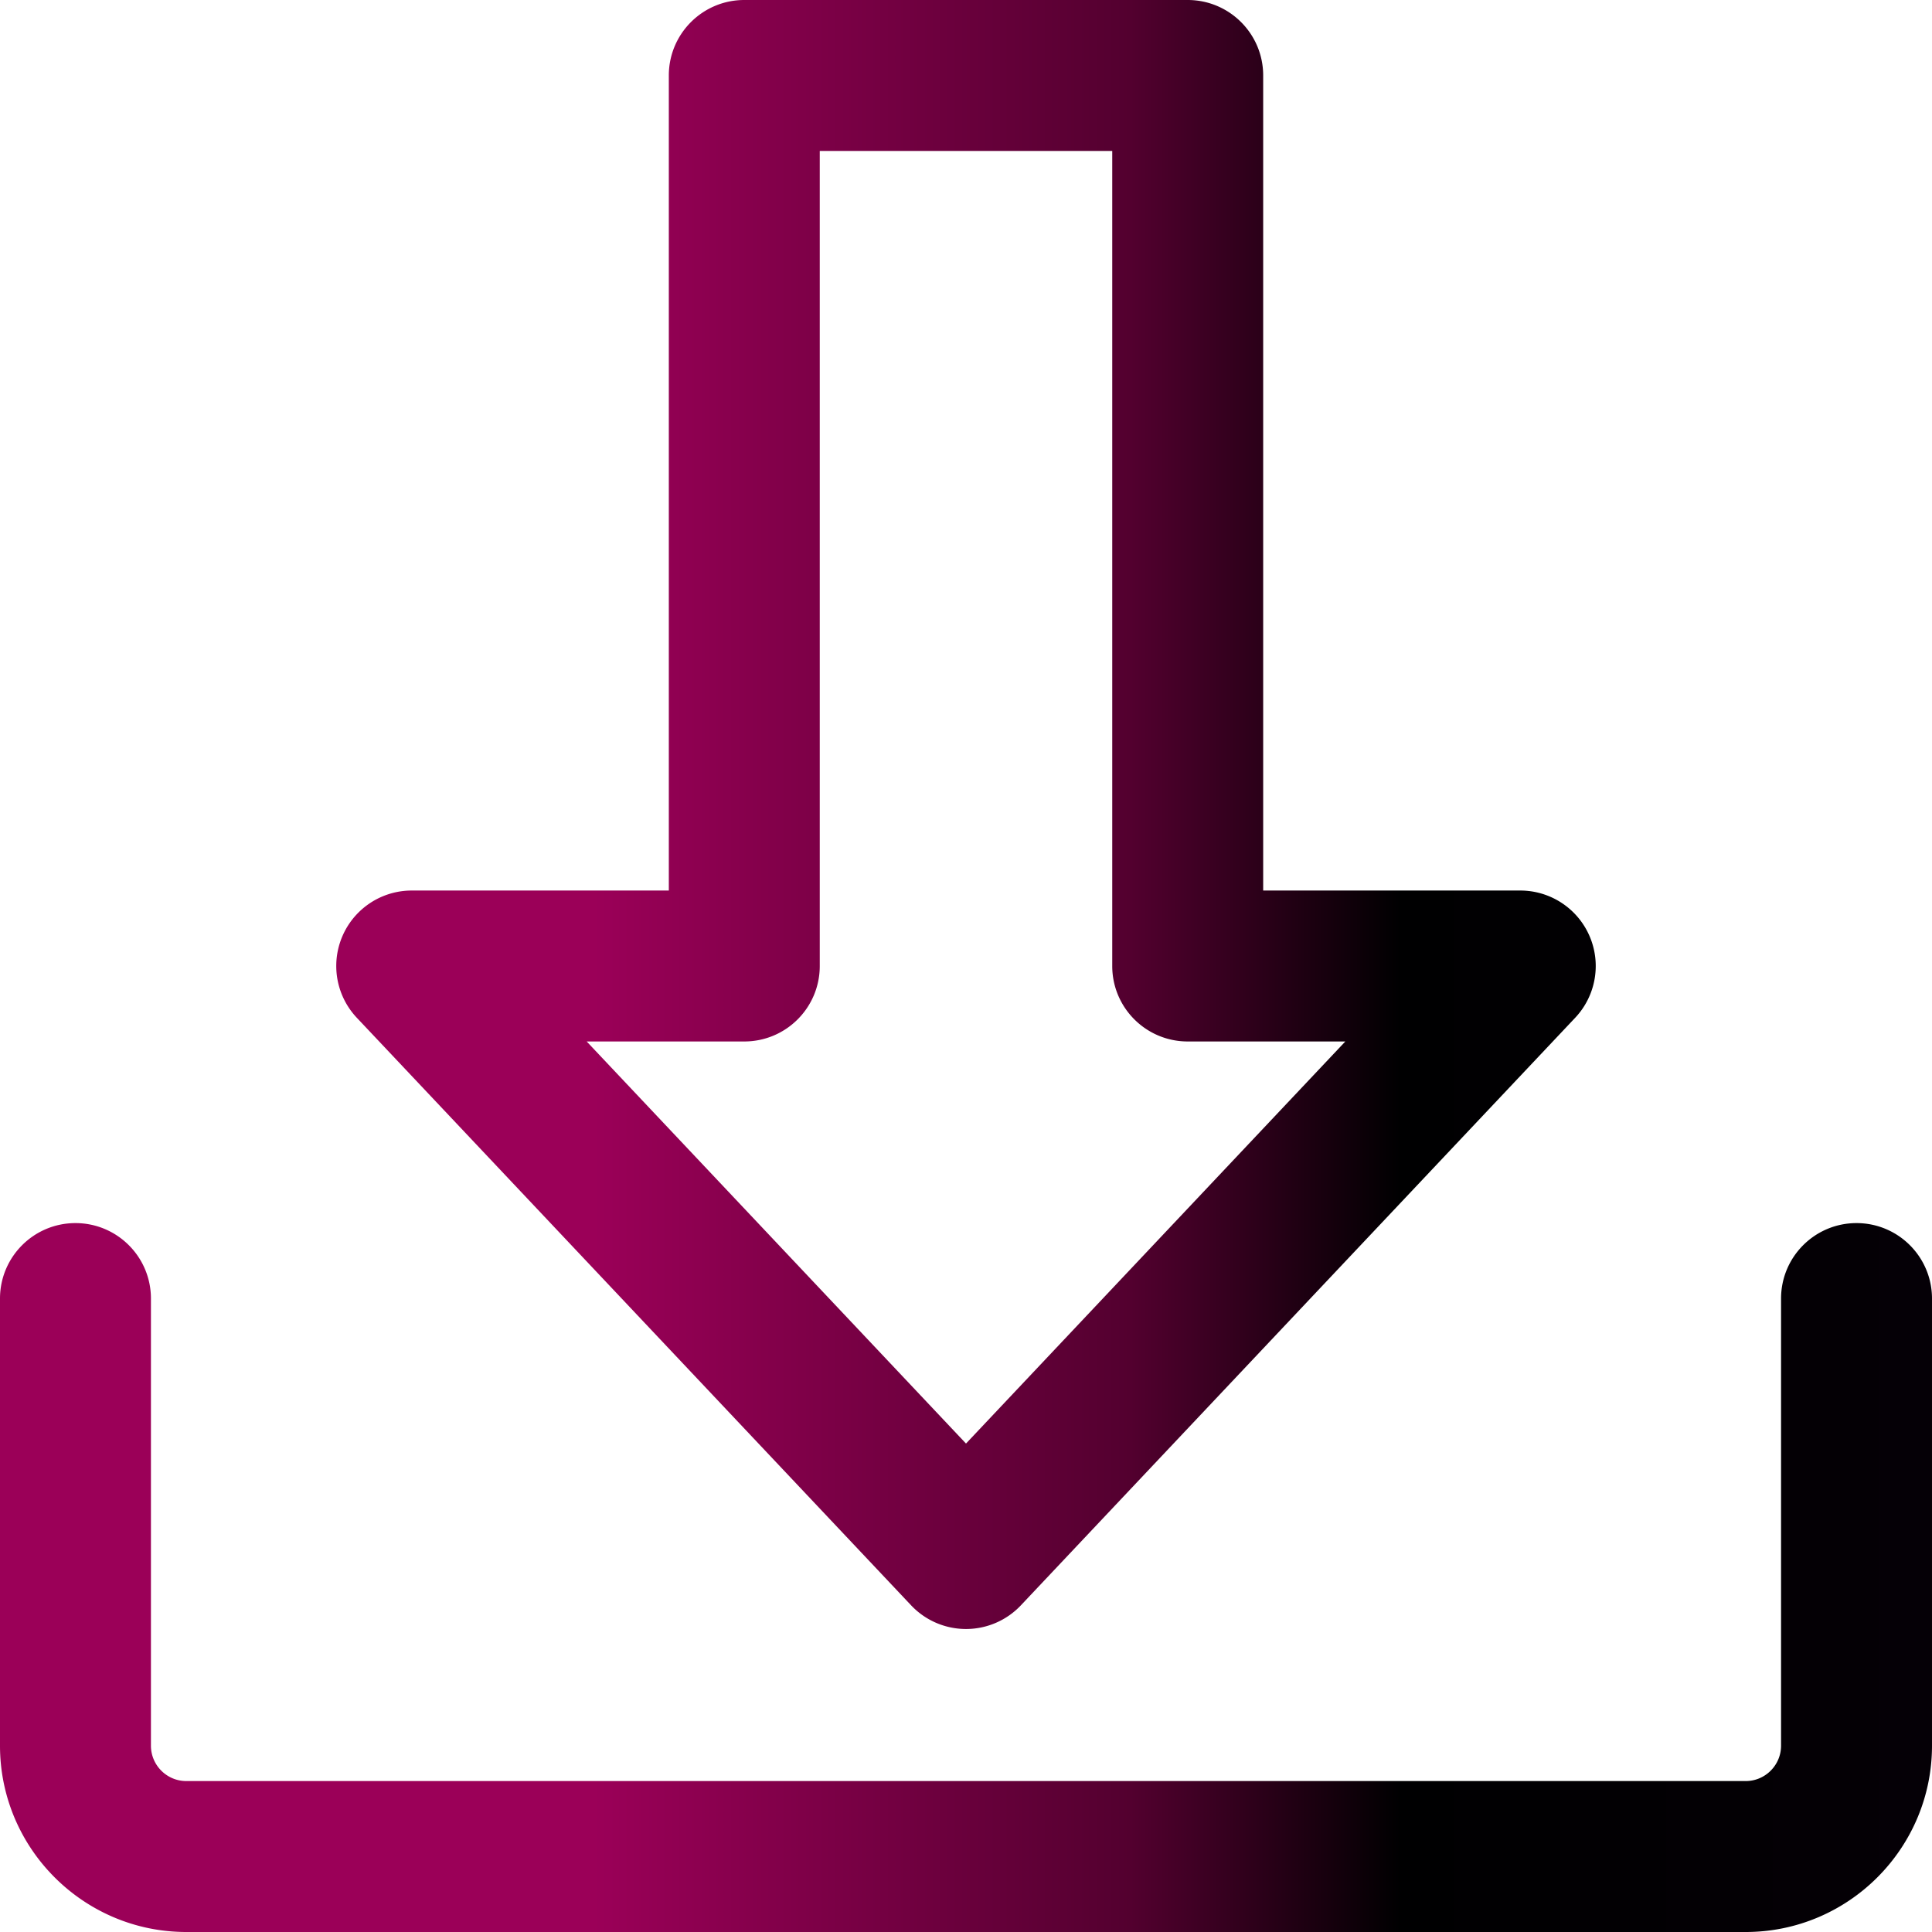 <svg xmlns="http://www.w3.org/2000/svg" version="1.1" xmlns:xlink="http://www.w3.org/1999/xlink" width="512" height="512" x="0" y="0" viewBox="0 0 512 512" style="enable-background:new 0 0 512 512" xml:space="preserve" class=""><g><linearGradient id="a" x1="0" x2="512" y1="258" y2="258" gradientTransform="matrix(1 0 0 -1 0 514)" gradientUnits="userSpaceOnUse"><stop stop-opacity="1" stop-color="#80d8ff" offset="0"></stop><stop stop-opacity="1" stop-color="#9b0058" offset="0"></stop><stop stop-opacity="1" stop-color="#9b0058" offset="0.307"></stop><stop stop-opacity="1" stop-color="#53002f" offset="0.585"></stop><stop stop-opacity="1" stop-color="#000001" offset="0.725"></stop><stop stop-opacity="1" stop-color="#050006" offset="1"></stop></linearGradient><path d="M462.622 512H49.378C22.151 512 0 489.85 0 462.623v-118.49c0-11.046 8.954-20 20-20s20 8.954 20 20v118.49c0 5.171 4.207 9.377 9.378 9.377h413.244c5.171 0 9.378-4.207 9.378-9.377v-118.49c0-11.046 8.954-20 20-20s20 8.954 20 20v118.49C512 489.85 489.849 512 462.622 512zm-192.074-86.574 146.888-155.701A20.002 20.002 0 0 0 402.888 236h-68.133V20c0-11.046-8.954-20-20-20h-117.51c-11.046 0-20 8.954-20 20v216h-68.133a20 20 0 0 0-14.548 33.724l146.888 155.701a19.999 19.999 0 0 0 29.096.001zM197.245 276c11.046 0 20-8.954 20-20V40h77.51v216c0 11.046 8.954 20 20 20h41.77L256 382.556 155.476 276h41.769z" style="fill:url(#a);" fill=""></path></g></svg>